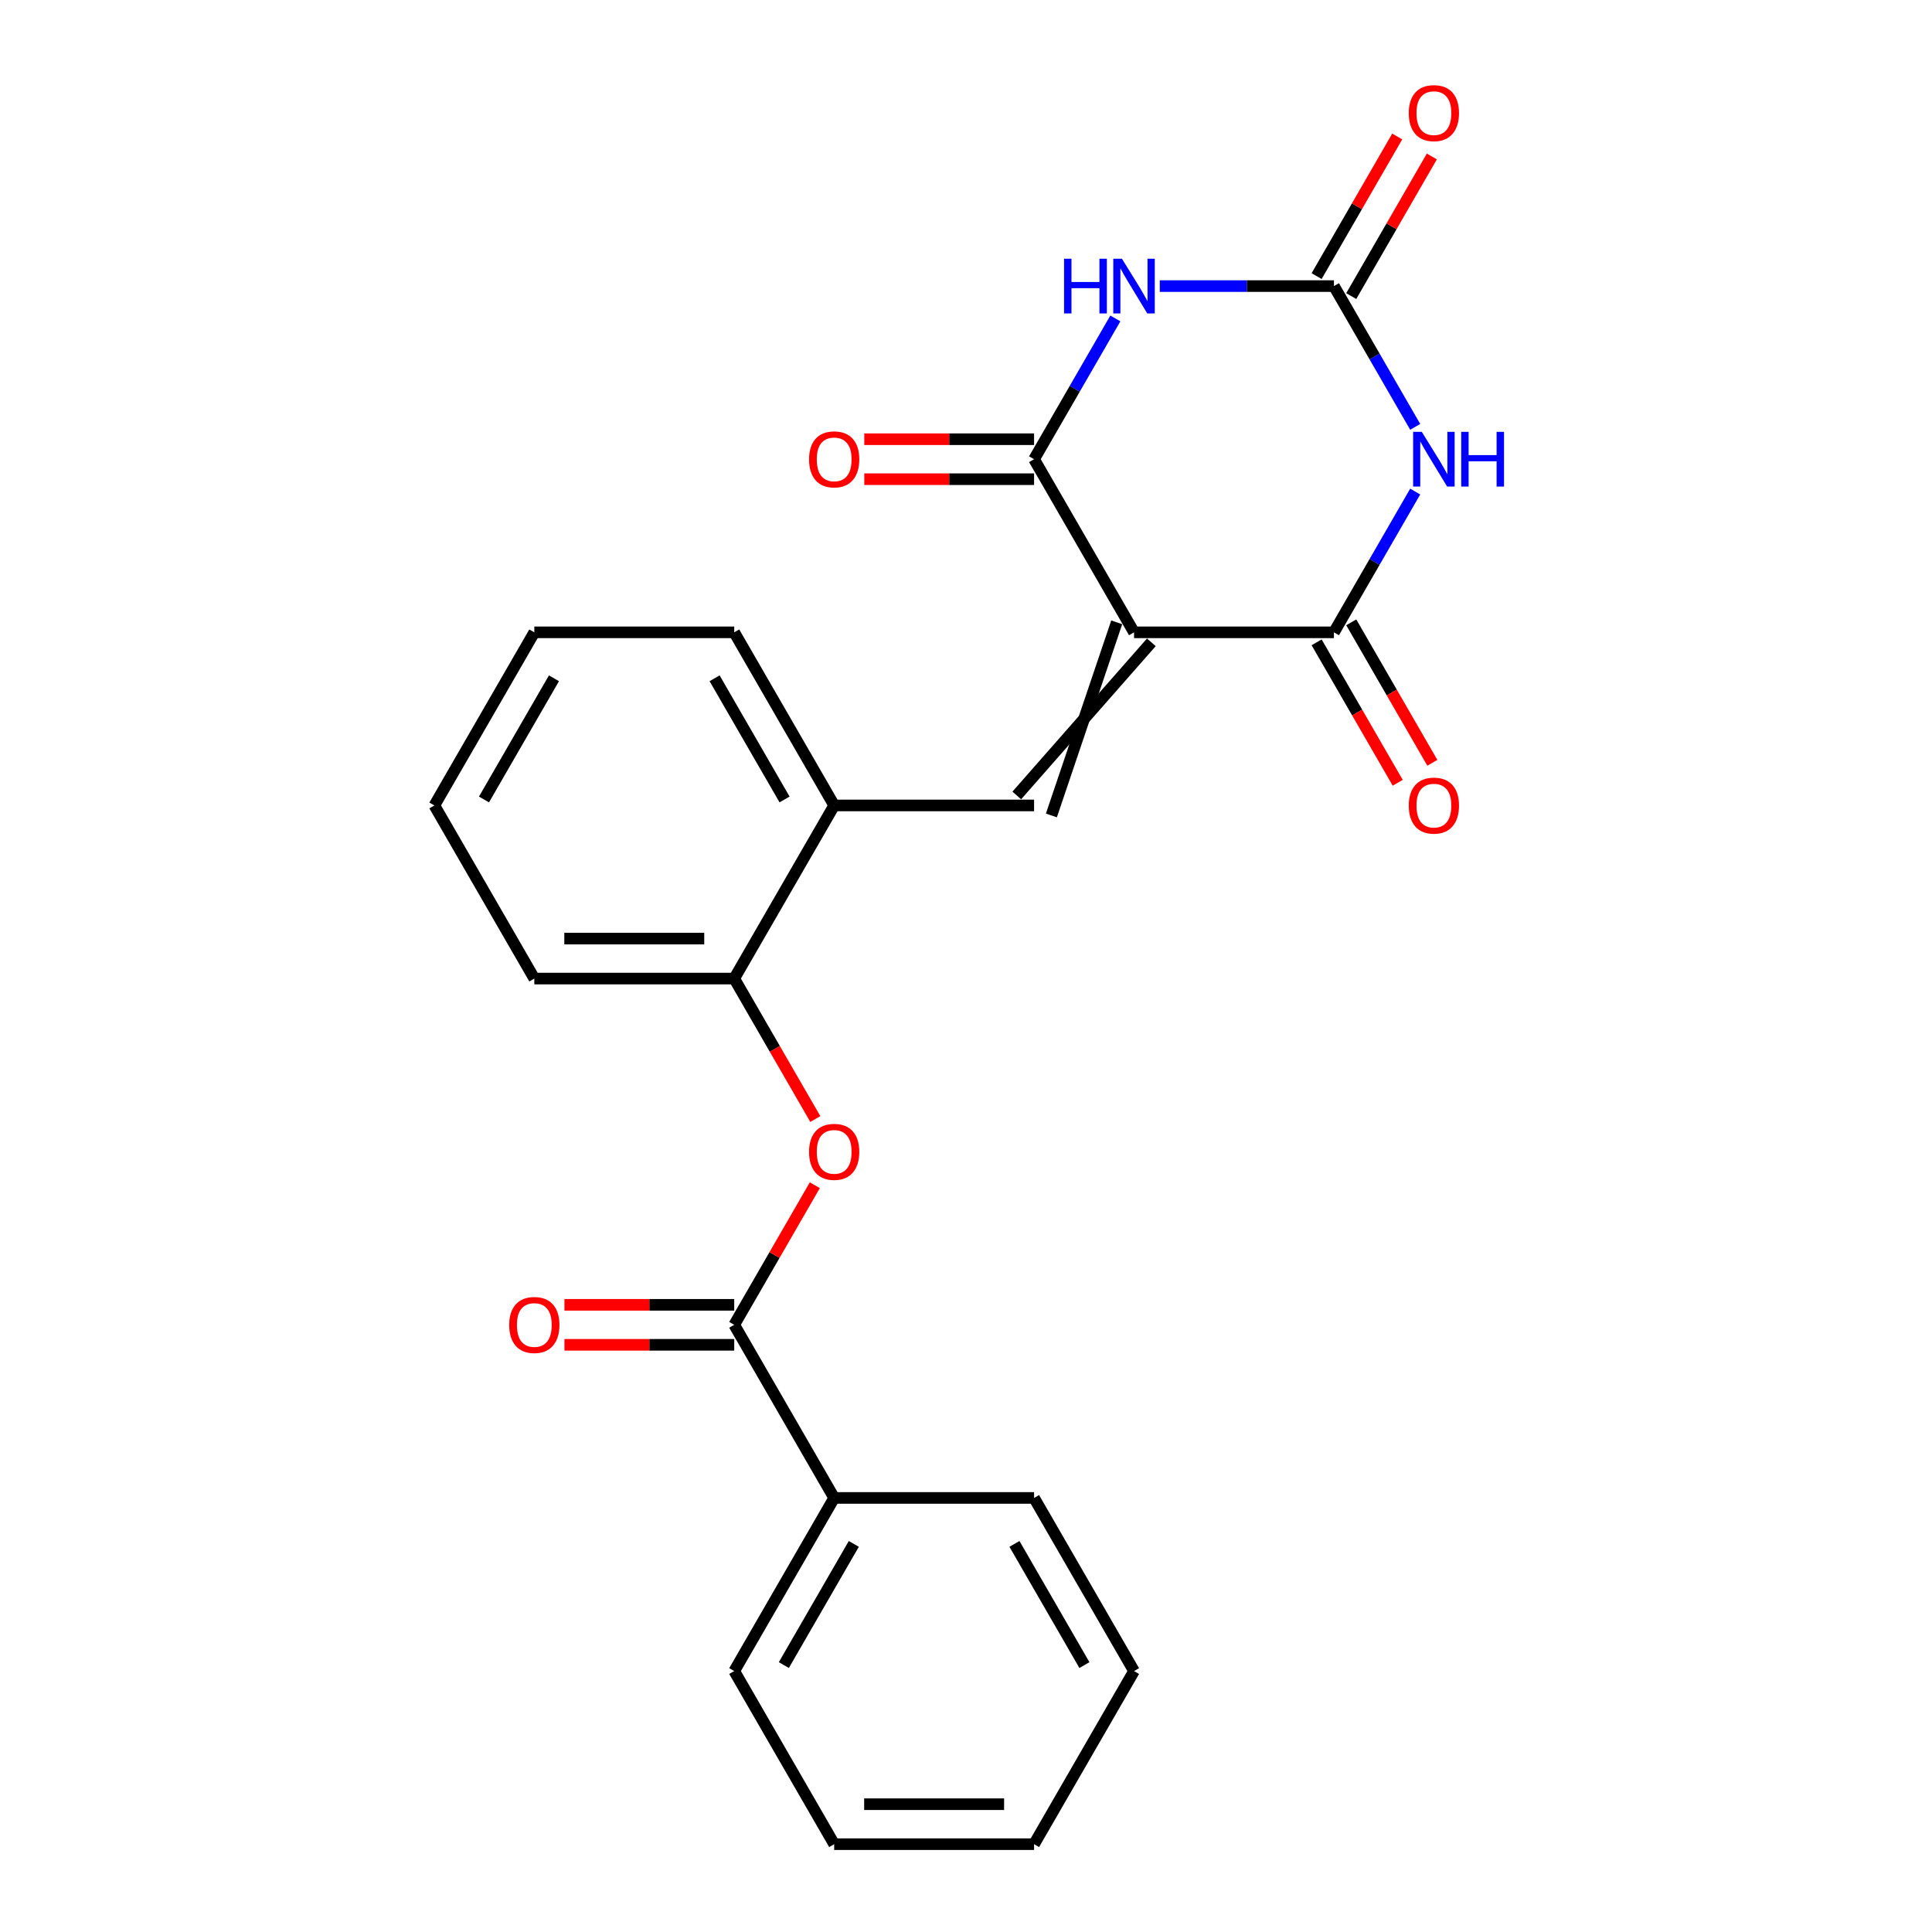 <?xml version='1.0' encoding='iso-8859-1'?>
<svg version='1.1' baseProfile='full'
              xmlns='http://www.w3.org/2000/svg'
                      xmlns:rdkit='http://www.rdkit.org/xml'
                      xmlns:xlink='http://www.w3.org/1999/xlink'
                  xml:space='preserve'
width='1000px' height='1000px' viewBox='0 0 1000 1000'>
<!-- END OF HEADER -->
<rect style='opacity:1.0;fill:#FFFFFF;stroke:none' width='1000' height='1000' x='0' y='0'> </rect>
<path class='bond-2' d='M 586.973,327.293 L 690.443,327.293' style='fill:none;fill-rule:evenodd;stroke:#000000;stroke-width:6px;stroke-linecap:butt;stroke-linejoin:miter;stroke-opacity:1' />
<path class='bond-3' d='M 586.973,327.293 L 535.238,237.685' style='fill:none;fill-rule:evenodd;stroke:#000000;stroke-width:6px;stroke-linecap:butt;stroke-linejoin:miter;stroke-opacity:1' />
<path class='bond-5' d='M 578.012,322.119 L 544.199,422.074' style='fill:none;fill-rule:evenodd;stroke:#000000;stroke-width:6px;stroke-linecap:butt;stroke-linejoin:miter;stroke-opacity:1' />
<path class='bond-5' d='M 595.934,332.466 L 526.278,411.727' style='fill:none;fill-rule:evenodd;stroke:#000000;stroke-width:6px;stroke-linecap:butt;stroke-linejoin:miter;stroke-opacity:1' />
<path class='bond-0' d='M 732.509,254.432 L 711.476,290.862' style='fill:none;fill-rule:evenodd;stroke:#0000FF;stroke-width:6px;stroke-linecap:butt;stroke-linejoin:miter;stroke-opacity:1' />
<path class='bond-0' d='M 711.476,290.862 L 690.443,327.293' style='fill:none;fill-rule:evenodd;stroke:#000000;stroke-width:6px;stroke-linecap:butt;stroke-linejoin:miter;stroke-opacity:1' />
<path class='bond-24' d='M 732.509,220.938 L 711.476,184.508' style='fill:none;fill-rule:evenodd;stroke:#0000FF;stroke-width:6px;stroke-linecap:butt;stroke-linejoin:miter;stroke-opacity:1' />
<path class='bond-24' d='M 711.476,184.508 L 690.443,148.078' style='fill:none;fill-rule:evenodd;stroke:#000000;stroke-width:6px;stroke-linecap:butt;stroke-linejoin:miter;stroke-opacity:1' />
<path class='bond-1' d='M 577.304,164.824 L 556.271,201.255' style='fill:none;fill-rule:evenodd;stroke:#0000FF;stroke-width:6px;stroke-linecap:butt;stroke-linejoin:miter;stroke-opacity:1' />
<path class='bond-1' d='M 556.271,201.255 L 535.238,237.685' style='fill:none;fill-rule:evenodd;stroke:#000000;stroke-width:6px;stroke-linecap:butt;stroke-linejoin:miter;stroke-opacity:1' />
<path class='bond-4' d='M 600.3,148.078 L 645.372,148.078' style='fill:none;fill-rule:evenodd;stroke:#0000FF;stroke-width:6px;stroke-linecap:butt;stroke-linejoin:miter;stroke-opacity:1' />
<path class='bond-4' d='M 645.372,148.078 L 690.443,148.078' style='fill:none;fill-rule:evenodd;stroke:#000000;stroke-width:6px;stroke-linecap:butt;stroke-linejoin:miter;stroke-opacity:1' />
<path class='bond-10' d='M 681.482,332.466 L 702.469,368.817' style='fill:none;fill-rule:evenodd;stroke:#000000;stroke-width:6px;stroke-linecap:butt;stroke-linejoin:miter;stroke-opacity:1' />
<path class='bond-10' d='M 702.469,368.817 L 723.456,405.167' style='fill:none;fill-rule:evenodd;stroke:#FF0000;stroke-width:6px;stroke-linecap:butt;stroke-linejoin:miter;stroke-opacity:1' />
<path class='bond-10' d='M 699.404,322.119 L 720.391,358.47' style='fill:none;fill-rule:evenodd;stroke:#000000;stroke-width:6px;stroke-linecap:butt;stroke-linejoin:miter;stroke-opacity:1' />
<path class='bond-10' d='M 720.391,358.47 L 741.378,394.82' style='fill:none;fill-rule:evenodd;stroke:#FF0000;stroke-width:6px;stroke-linecap:butt;stroke-linejoin:miter;stroke-opacity:1' />
<path class='bond-11' d='M 535.238,227.338 L 491.297,227.338' style='fill:none;fill-rule:evenodd;stroke:#000000;stroke-width:6px;stroke-linecap:butt;stroke-linejoin:miter;stroke-opacity:1' />
<path class='bond-11' d='M 491.297,227.338 L 447.355,227.338' style='fill:none;fill-rule:evenodd;stroke:#FF0000;stroke-width:6px;stroke-linecap:butt;stroke-linejoin:miter;stroke-opacity:1' />
<path class='bond-11' d='M 535.238,248.032 L 491.297,248.032' style='fill:none;fill-rule:evenodd;stroke:#000000;stroke-width:6px;stroke-linecap:butt;stroke-linejoin:miter;stroke-opacity:1' />
<path class='bond-11' d='M 491.297,248.032 L 447.355,248.032' style='fill:none;fill-rule:evenodd;stroke:#FF0000;stroke-width:6px;stroke-linecap:butt;stroke-linejoin:miter;stroke-opacity:1' />
<path class='bond-12' d='M 699.404,153.251 L 720.264,117.121' style='fill:none;fill-rule:evenodd;stroke:#000000;stroke-width:6px;stroke-linecap:butt;stroke-linejoin:miter;stroke-opacity:1' />
<path class='bond-12' d='M 720.264,117.121 L 741.124,80.99' style='fill:none;fill-rule:evenodd;stroke:#FF0000;stroke-width:6px;stroke-linecap:butt;stroke-linejoin:miter;stroke-opacity:1' />
<path class='bond-12' d='M 681.482,142.904 L 702.342,106.774' style='fill:none;fill-rule:evenodd;stroke:#000000;stroke-width:6px;stroke-linecap:butt;stroke-linejoin:miter;stroke-opacity:1' />
<path class='bond-12' d='M 702.342,106.774 L 723.202,70.643' style='fill:none;fill-rule:evenodd;stroke:#FF0000;stroke-width:6px;stroke-linecap:butt;stroke-linejoin:miter;stroke-opacity:1' />
<path class='bond-8' d='M 535.238,416.9 L 431.768,416.9' style='fill:none;fill-rule:evenodd;stroke:#000000;stroke-width:6px;stroke-linecap:butt;stroke-linejoin:miter;stroke-opacity:1' />
<path class='bond-6' d='M 380.033,685.723 L 400.893,649.592' style='fill:none;fill-rule:evenodd;stroke:#000000;stroke-width:6px;stroke-linecap:butt;stroke-linejoin:miter;stroke-opacity:1' />
<path class='bond-6' d='M 400.893,649.592 L 421.753,613.462' style='fill:none;fill-rule:evenodd;stroke:#FF0000;stroke-width:6px;stroke-linecap:butt;stroke-linejoin:miter;stroke-opacity:1' />
<path class='bond-13' d='M 380.033,675.376 L 336.092,675.376' style='fill:none;fill-rule:evenodd;stroke:#000000;stroke-width:6px;stroke-linecap:butt;stroke-linejoin:miter;stroke-opacity:1' />
<path class='bond-13' d='M 336.092,675.376 L 292.15,675.376' style='fill:none;fill-rule:evenodd;stroke:#FF0000;stroke-width:6px;stroke-linecap:butt;stroke-linejoin:miter;stroke-opacity:1' />
<path class='bond-13' d='M 380.033,696.07 L 336.092,696.07' style='fill:none;fill-rule:evenodd;stroke:#000000;stroke-width:6px;stroke-linecap:butt;stroke-linejoin:miter;stroke-opacity:1' />
<path class='bond-13' d='M 336.092,696.07 L 292.15,696.07' style='fill:none;fill-rule:evenodd;stroke:#FF0000;stroke-width:6px;stroke-linecap:butt;stroke-linejoin:miter;stroke-opacity:1' />
<path class='bond-14' d='M 380.033,685.723 L 431.768,775.33' style='fill:none;fill-rule:evenodd;stroke:#000000;stroke-width:6px;stroke-linecap:butt;stroke-linejoin:miter;stroke-opacity:1' />
<path class='bond-7' d='M 422.007,579.209 L 401.02,542.858' style='fill:none;fill-rule:evenodd;stroke:#FF0000;stroke-width:6px;stroke-linecap:butt;stroke-linejoin:miter;stroke-opacity:1' />
<path class='bond-7' d='M 401.02,542.858 L 380.033,506.508' style='fill:none;fill-rule:evenodd;stroke:#000000;stroke-width:6px;stroke-linecap:butt;stroke-linejoin:miter;stroke-opacity:1' />
<path class='bond-9' d='M 431.768,416.9 L 380.033,506.508' style='fill:none;fill-rule:evenodd;stroke:#000000;stroke-width:6px;stroke-linecap:butt;stroke-linejoin:miter;stroke-opacity:1' />
<path class='bond-15' d='M 431.768,416.9 L 380.033,327.293' style='fill:none;fill-rule:evenodd;stroke:#000000;stroke-width:6px;stroke-linecap:butt;stroke-linejoin:miter;stroke-opacity:1' />
<path class='bond-15' d='M 406.087,413.806 L 369.872,351.081' style='fill:none;fill-rule:evenodd;stroke:#000000;stroke-width:6px;stroke-linecap:butt;stroke-linejoin:miter;stroke-opacity:1' />
<path class='bond-16' d='M 380.033,506.508 L 276.564,506.508' style='fill:none;fill-rule:evenodd;stroke:#000000;stroke-width:6px;stroke-linecap:butt;stroke-linejoin:miter;stroke-opacity:1' />
<path class='bond-16' d='M 364.513,485.814 L 292.084,485.814' style='fill:none;fill-rule:evenodd;stroke:#000000;stroke-width:6px;stroke-linecap:butt;stroke-linejoin:miter;stroke-opacity:1' />
<path class='bond-17' d='M 431.768,775.33 L 380.033,864.938' style='fill:none;fill-rule:evenodd;stroke:#000000;stroke-width:6px;stroke-linecap:butt;stroke-linejoin:miter;stroke-opacity:1' />
<path class='bond-17' d='M 441.93,799.119 L 405.715,861.844' style='fill:none;fill-rule:evenodd;stroke:#000000;stroke-width:6px;stroke-linecap:butt;stroke-linejoin:miter;stroke-opacity:1' />
<path class='bond-18' d='M 431.768,775.33 L 535.238,775.33' style='fill:none;fill-rule:evenodd;stroke:#000000;stroke-width:6px;stroke-linecap:butt;stroke-linejoin:miter;stroke-opacity:1' />
<path class='bond-20' d='M 380.033,327.293 L 276.564,327.293' style='fill:none;fill-rule:evenodd;stroke:#000000;stroke-width:6px;stroke-linecap:butt;stroke-linejoin:miter;stroke-opacity:1' />
<path class='bond-25' d='M 276.564,506.508 L 224.829,416.9' style='fill:none;fill-rule:evenodd;stroke:#000000;stroke-width:6px;stroke-linecap:butt;stroke-linejoin:miter;stroke-opacity:1' />
<path class='bond-22' d='M 380.033,864.938 L 431.768,954.545' style='fill:none;fill-rule:evenodd;stroke:#000000;stroke-width:6px;stroke-linecap:butt;stroke-linejoin:miter;stroke-opacity:1' />
<path class='bond-21' d='M 535.238,775.33 L 586.973,864.938' style='fill:none;fill-rule:evenodd;stroke:#000000;stroke-width:6px;stroke-linecap:butt;stroke-linejoin:miter;stroke-opacity:1' />
<path class='bond-21' d='M 525.077,799.119 L 561.291,861.844' style='fill:none;fill-rule:evenodd;stroke:#000000;stroke-width:6px;stroke-linecap:butt;stroke-linejoin:miter;stroke-opacity:1' />
<path class='bond-19' d='M 224.829,416.9 L 276.564,327.293' style='fill:none;fill-rule:evenodd;stroke:#000000;stroke-width:6px;stroke-linecap:butt;stroke-linejoin:miter;stroke-opacity:1' />
<path class='bond-19' d='M 250.51,413.806 L 286.725,351.081' style='fill:none;fill-rule:evenodd;stroke:#000000;stroke-width:6px;stroke-linecap:butt;stroke-linejoin:miter;stroke-opacity:1' />
<path class='bond-23' d='M 586.973,864.938 L 535.238,954.545' style='fill:none;fill-rule:evenodd;stroke:#000000;stroke-width:6px;stroke-linecap:butt;stroke-linejoin:miter;stroke-opacity:1' />
<path class='bond-26' d='M 431.768,954.545 L 535.238,954.545' style='fill:none;fill-rule:evenodd;stroke:#000000;stroke-width:6px;stroke-linecap:butt;stroke-linejoin:miter;stroke-opacity:1' />
<path class='bond-26' d='M 447.289,933.851 L 519.718,933.851' style='fill:none;fill-rule:evenodd;stroke:#000000;stroke-width:6px;stroke-linecap:butt;stroke-linejoin:miter;stroke-opacity:1' />
<path  class='atom-1' d='M 735.918 223.525
L 745.198 238.525
Q 746.118 240.005, 747.598 242.685
Q 749.078 245.365, 749.158 245.525
L 749.158 223.525
L 752.918 223.525
L 752.918 251.845
L 749.038 251.845
L 739.078 235.445
Q 737.918 233.525, 736.678 231.325
Q 735.478 229.125, 735.118 228.445
L 735.118 251.845
L 731.438 251.845
L 731.438 223.525
L 735.918 223.525
' fill='#0000FF'/>
<path  class='atom-1' d='M 756.318 223.525
L 760.158 223.525
L 760.158 235.565
L 774.638 235.565
L 774.638 223.525
L 778.478 223.525
L 778.478 251.845
L 774.638 251.845
L 774.638 238.765
L 760.158 238.765
L 760.158 251.845
L 756.318 251.845
L 756.318 223.525
' fill='#0000FF'/>
<path  class='atom-2' d='M 550.753 133.918
L 554.593 133.918
L 554.593 145.958
L 569.073 145.958
L 569.073 133.918
L 572.913 133.918
L 572.913 162.238
L 569.073 162.238
L 569.073 149.158
L 554.593 149.158
L 554.593 162.238
L 550.753 162.238
L 550.753 133.918
' fill='#0000FF'/>
<path  class='atom-2' d='M 580.713 133.918
L 589.993 148.918
Q 590.913 150.398, 592.393 153.078
Q 593.873 155.758, 593.953 155.918
L 593.953 133.918
L 597.713 133.918
L 597.713 162.238
L 593.833 162.238
L 583.873 145.838
Q 582.713 143.918, 581.473 141.718
Q 580.273 139.518, 579.913 138.838
L 579.913 162.238
L 576.233 162.238
L 576.233 133.918
L 580.713 133.918
' fill='#0000FF'/>
<path  class='atom-8' d='M 418.768 596.195
Q 418.768 589.395, 422.128 585.595
Q 425.488 581.795, 431.768 581.795
Q 438.048 581.795, 441.408 585.595
Q 444.768 589.395, 444.768 596.195
Q 444.768 603.075, 441.368 606.995
Q 437.968 610.875, 431.768 610.875
Q 425.528 610.875, 422.128 606.995
Q 418.768 603.115, 418.768 596.195
M 431.768 607.675
Q 436.088 607.675, 438.408 604.795
Q 440.768 601.875, 440.768 596.195
Q 440.768 590.635, 438.408 587.835
Q 436.088 584.995, 431.768 584.995
Q 427.448 584.995, 425.088 587.795
Q 422.768 590.595, 422.768 596.195
Q 422.768 601.915, 425.088 604.795
Q 427.448 607.675, 431.768 607.675
' fill='#FF0000'/>
<path  class='atom-11' d='M 729.178 416.98
Q 729.178 410.18, 732.538 406.38
Q 735.898 402.58, 742.178 402.58
Q 748.458 402.58, 751.818 406.38
Q 755.178 410.18, 755.178 416.98
Q 755.178 423.86, 751.778 427.78
Q 748.378 431.66, 742.178 431.66
Q 735.938 431.66, 732.538 427.78
Q 729.178 423.9, 729.178 416.98
M 742.178 428.46
Q 746.498 428.46, 748.818 425.58
Q 751.178 422.66, 751.178 416.98
Q 751.178 411.42, 748.818 408.62
Q 746.498 405.78, 742.178 405.78
Q 737.858 405.78, 735.498 408.58
Q 733.178 411.38, 733.178 416.98
Q 733.178 422.7, 735.498 425.58
Q 737.858 428.46, 742.178 428.46
' fill='#FF0000'/>
<path  class='atom-12' d='M 418.768 237.765
Q 418.768 230.965, 422.128 227.165
Q 425.488 223.365, 431.768 223.365
Q 438.048 223.365, 441.408 227.165
Q 444.768 230.965, 444.768 237.765
Q 444.768 244.645, 441.368 248.565
Q 437.968 252.445, 431.768 252.445
Q 425.528 252.445, 422.128 248.565
Q 418.768 244.685, 418.768 237.765
M 431.768 249.245
Q 436.088 249.245, 438.408 246.365
Q 440.768 243.445, 440.768 237.765
Q 440.768 232.205, 438.408 229.405
Q 436.088 226.565, 431.768 226.565
Q 427.448 226.565, 425.088 229.365
Q 422.768 232.165, 422.768 237.765
Q 422.768 243.485, 425.088 246.365
Q 427.448 249.245, 431.768 249.245
' fill='#FF0000'/>
<path  class='atom-13' d='M 729.178 58.55
Q 729.178 51.75, 732.538 47.95
Q 735.898 44.15, 742.178 44.15
Q 748.458 44.15, 751.818 47.95
Q 755.178 51.75, 755.178 58.55
Q 755.178 65.43, 751.778 69.35
Q 748.378 73.23, 742.178 73.23
Q 735.938 73.23, 732.538 69.35
Q 729.178 65.47, 729.178 58.55
M 742.178 70.03
Q 746.498 70.03, 748.818 67.15
Q 751.178 64.23, 751.178 58.55
Q 751.178 52.99, 748.818 50.19
Q 746.498 47.35, 742.178 47.35
Q 737.858 47.35, 735.498 50.15
Q 733.178 52.95, 733.178 58.55
Q 733.178 64.27, 735.498 67.15
Q 737.858 70.03, 742.178 70.03
' fill='#FF0000'/>
<path  class='atom-14' d='M 263.564 685.803
Q 263.564 679.003, 266.924 675.203
Q 270.284 671.403, 276.564 671.403
Q 282.844 671.403, 286.204 675.203
Q 289.564 679.003, 289.564 685.803
Q 289.564 692.683, 286.164 696.603
Q 282.764 700.483, 276.564 700.483
Q 270.324 700.483, 266.924 696.603
Q 263.564 692.723, 263.564 685.803
M 276.564 697.283
Q 280.884 697.283, 283.204 694.403
Q 285.564 691.483, 285.564 685.803
Q 285.564 680.243, 283.204 677.443
Q 280.884 674.603, 276.564 674.603
Q 272.244 674.603, 269.884 677.403
Q 267.564 680.203, 267.564 685.803
Q 267.564 691.523, 269.884 694.403
Q 272.244 697.283, 276.564 697.283
' fill='#FF0000'/>
</svg>

